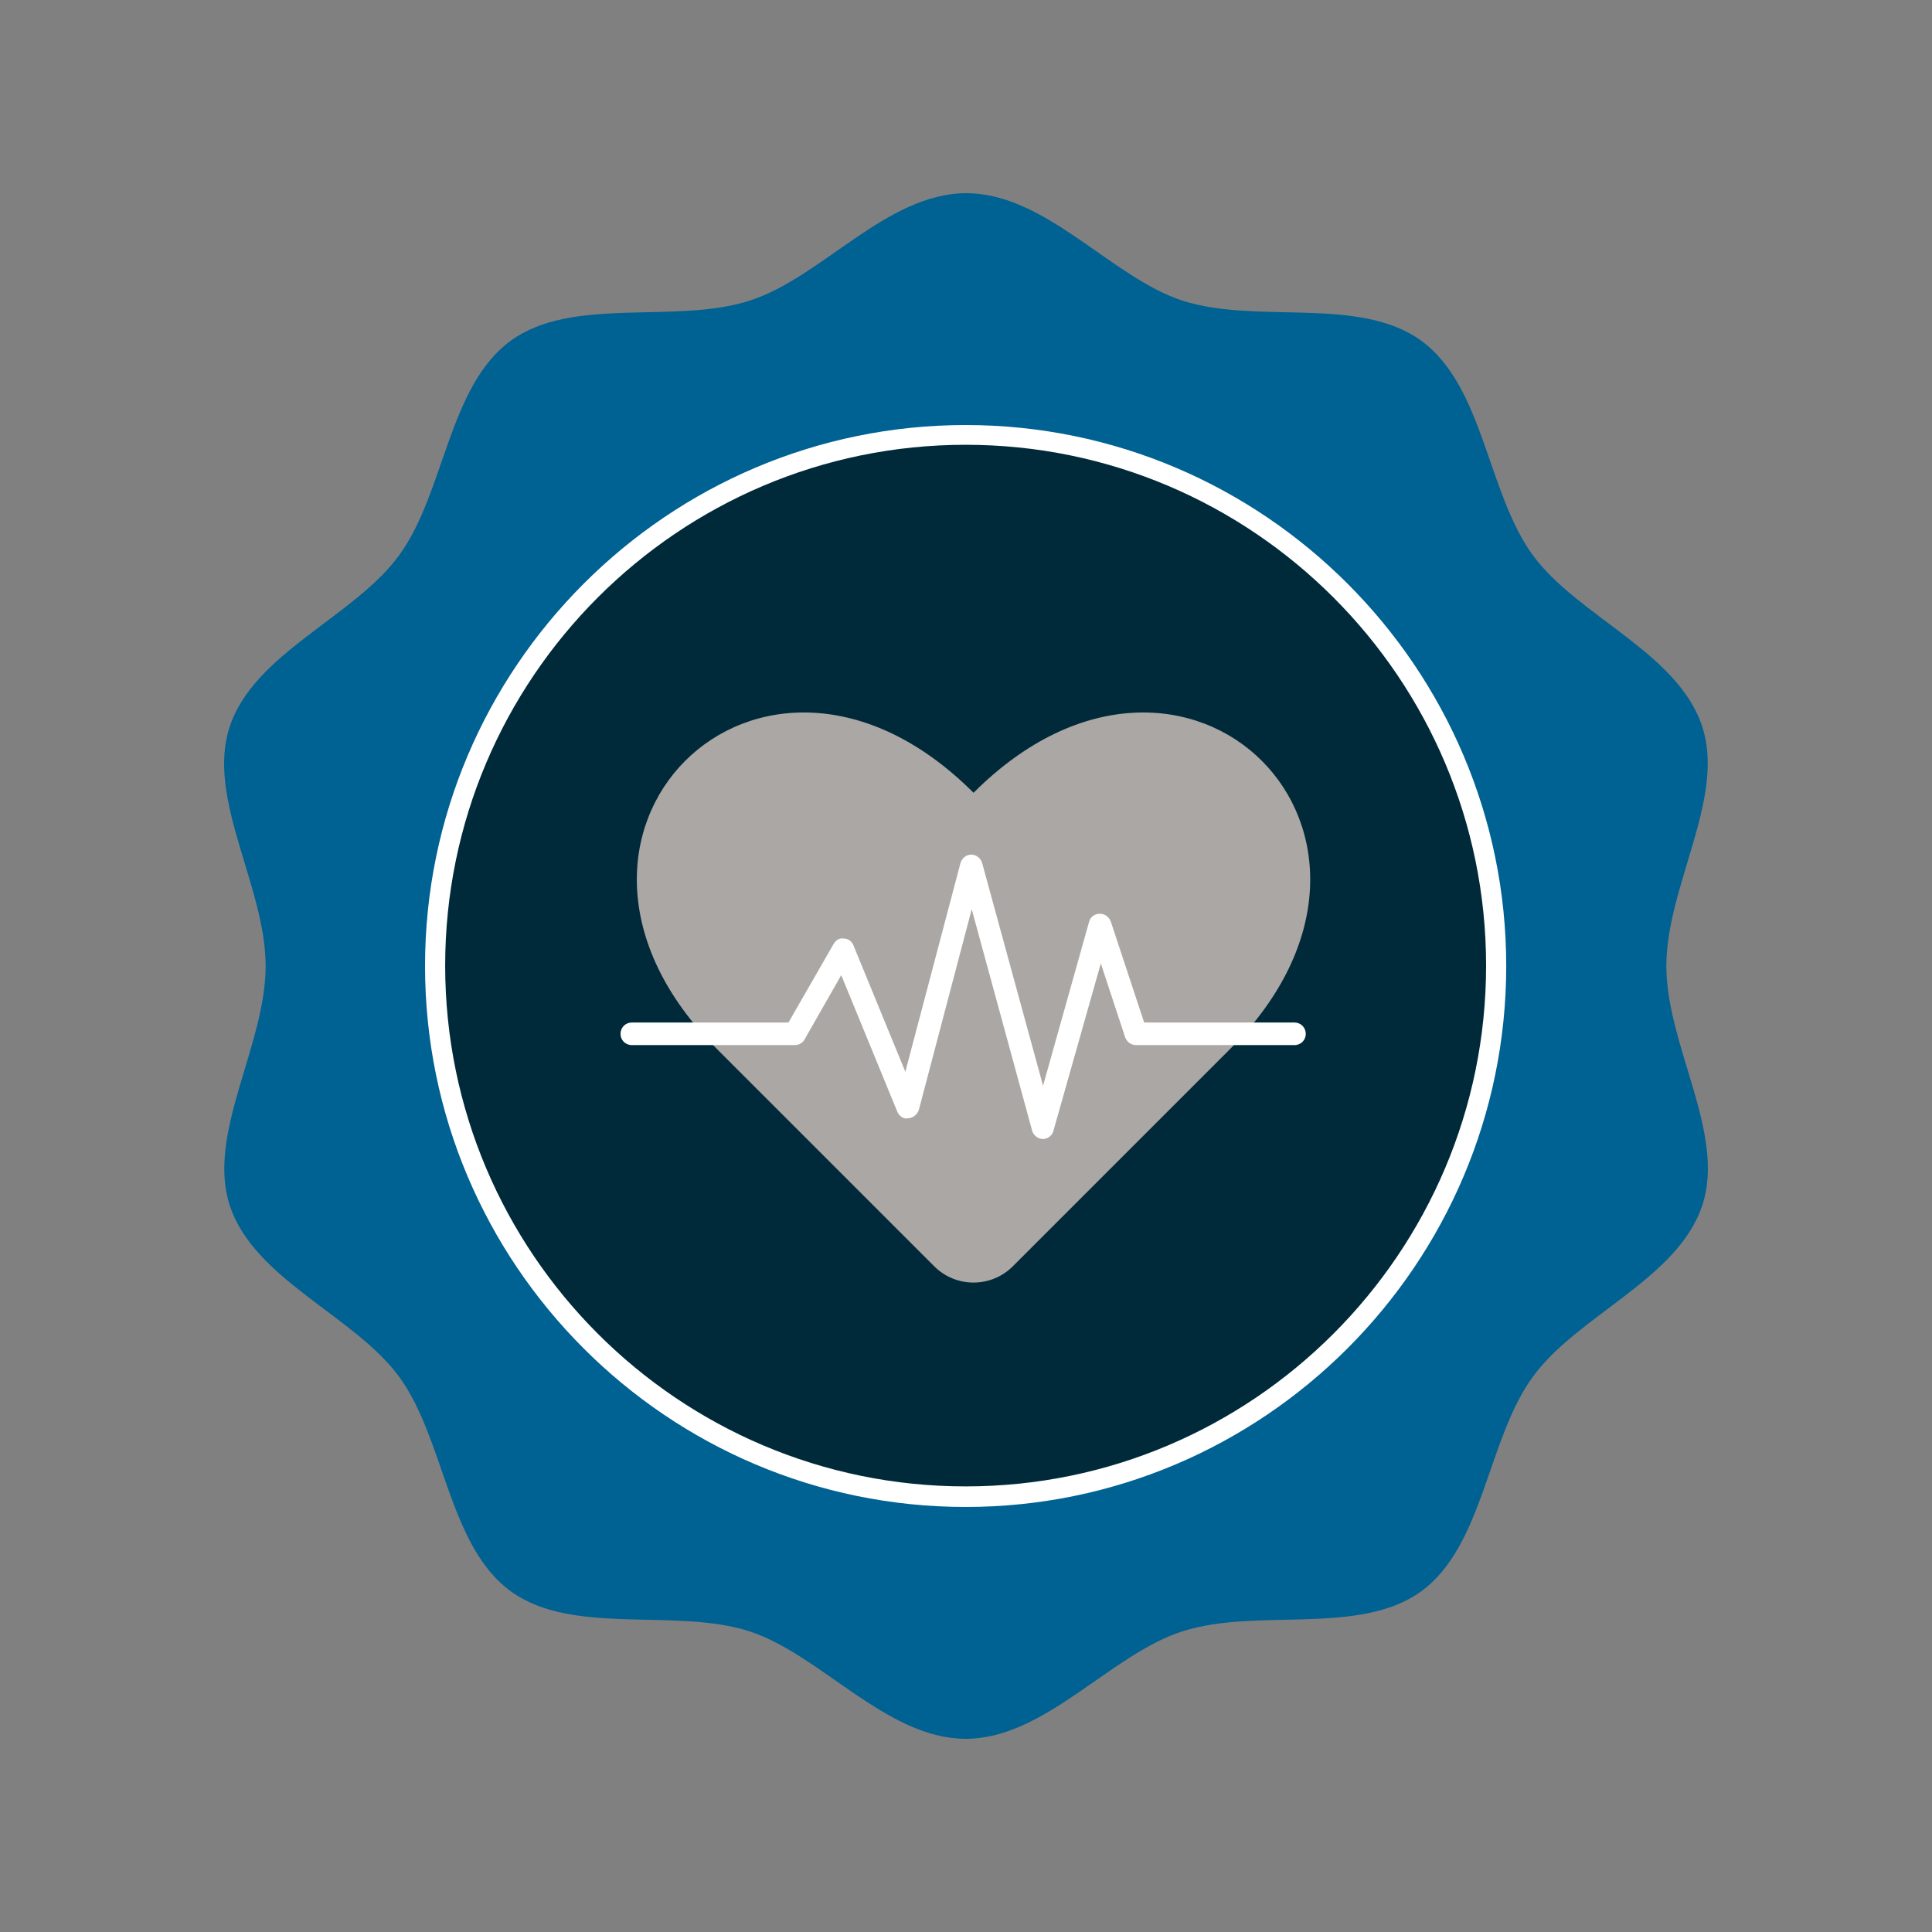<svg width="50" height="50" viewBox="0 0 50 50" fill="none" xmlns="http://www.w3.org/2000/svg">
<rect x="0" y="0" width="50" height="50" fill="#808080" stroke="none"/>
<path d="M43.125 25C43.125 22.943 44.654 20.666 44.058 18.816C43.436 16.889 40.833 15.957 39.667 14.366C38.489 12.749 38.398 9.994 36.779 8.816C35.173 7.652 32.531 8.402 30.601 7.781C28.749 7.173 27.066 5 25.006 5C22.947 5 21.264 7.186 19.399 7.781C17.469 8.402 14.827 7.652 13.221 8.816C11.602 9.994 11.511 12.749 10.333 14.366C9.167 15.97 6.564 16.902 5.942 18.816C5.334 20.666 6.875 22.943 6.875 25C6.875 27.057 5.347 29.334 5.942 31.184C6.564 33.111 9.167 34.043 10.333 35.634C11.511 37.251 11.602 40.007 13.221 41.184C14.827 42.348 17.469 41.598 19.399 42.219C21.251 42.827 22.947 45 24.994 45C27.04 45 28.736 42.814 30.601 42.219C32.531 41.598 35.173 42.348 36.779 41.184C38.398 40.007 38.489 37.251 39.667 35.634C40.833 34.03 43.436 33.098 44.058 31.184C44.666 29.334 43.125 27.057 43.125 25Z" fill="#006193"/>
<path d="M24.991 38.891C32.574 38.891 38.721 32.739 38.721 25.151C38.721 17.563 32.574 11.412 24.991 11.412C17.408 11.412 11.261 17.563 11.261 25.151C11.261 32.739 17.408 38.891 24.991 38.891Z" fill="#002A3A"/>
<path d="M24.991 39C17.271 39 11 32.714 11 25C11 17.286 17.282 11 24.991 11C32.699 11 38.981 17.286 38.981 25C38.981 32.714 32.699 39 24.991 39ZM24.991 11.511C17.563 11.511 11.521 17.557 11.521 24.99C11.521 32.422 17.563 38.468 24.991 38.468C32.418 38.468 38.46 32.422 38.46 24.99C38.46 17.557 32.418 11.511 24.991 11.511Z" fill="white"/>
<path d="M25.195 20.517C19.669 14.991 13.033 21.627 18.559 27.153L24.178 32.772C24.739 33.333 25.65 33.333 26.211 32.772L31.83 27.153C37.356 21.627 30.721 14.991 25.195 20.517Z" fill="#ABA7A4"/>
<path d="M26.994 29.478C26.865 29.478 26.748 29.384 26.713 29.267L25.148 23.531L23.781 28.718C23.746 28.835 23.641 28.928 23.512 28.94C23.384 28.975 23.267 28.882 23.22 28.765L21.771 25.237L20.825 26.896C20.779 26.989 20.673 27.047 20.568 27.047H16.351C16.187 27.047 16.059 26.919 16.059 26.756C16.059 26.592 16.187 26.463 16.351 26.463H20.405L21.573 24.431C21.631 24.337 21.713 24.267 21.842 24.29C21.958 24.29 22.052 24.372 22.087 24.466L23.43 27.737L24.856 22.339C24.891 22.211 25.008 22.117 25.136 22.117C25.265 22.117 25.381 22.211 25.416 22.328L26.994 28.099L28.185 23.858C28.22 23.73 28.326 23.648 28.466 23.648C28.594 23.648 28.699 23.73 28.746 23.846L29.611 26.463H33.501C33.665 26.463 33.793 26.592 33.793 26.756C33.793 26.919 33.665 27.047 33.501 27.047H29.4C29.272 27.047 29.167 26.966 29.12 26.849L28.489 24.933L27.262 29.267C27.227 29.396 27.111 29.478 26.982 29.478H26.994Z" fill="white"/>
</svg>
